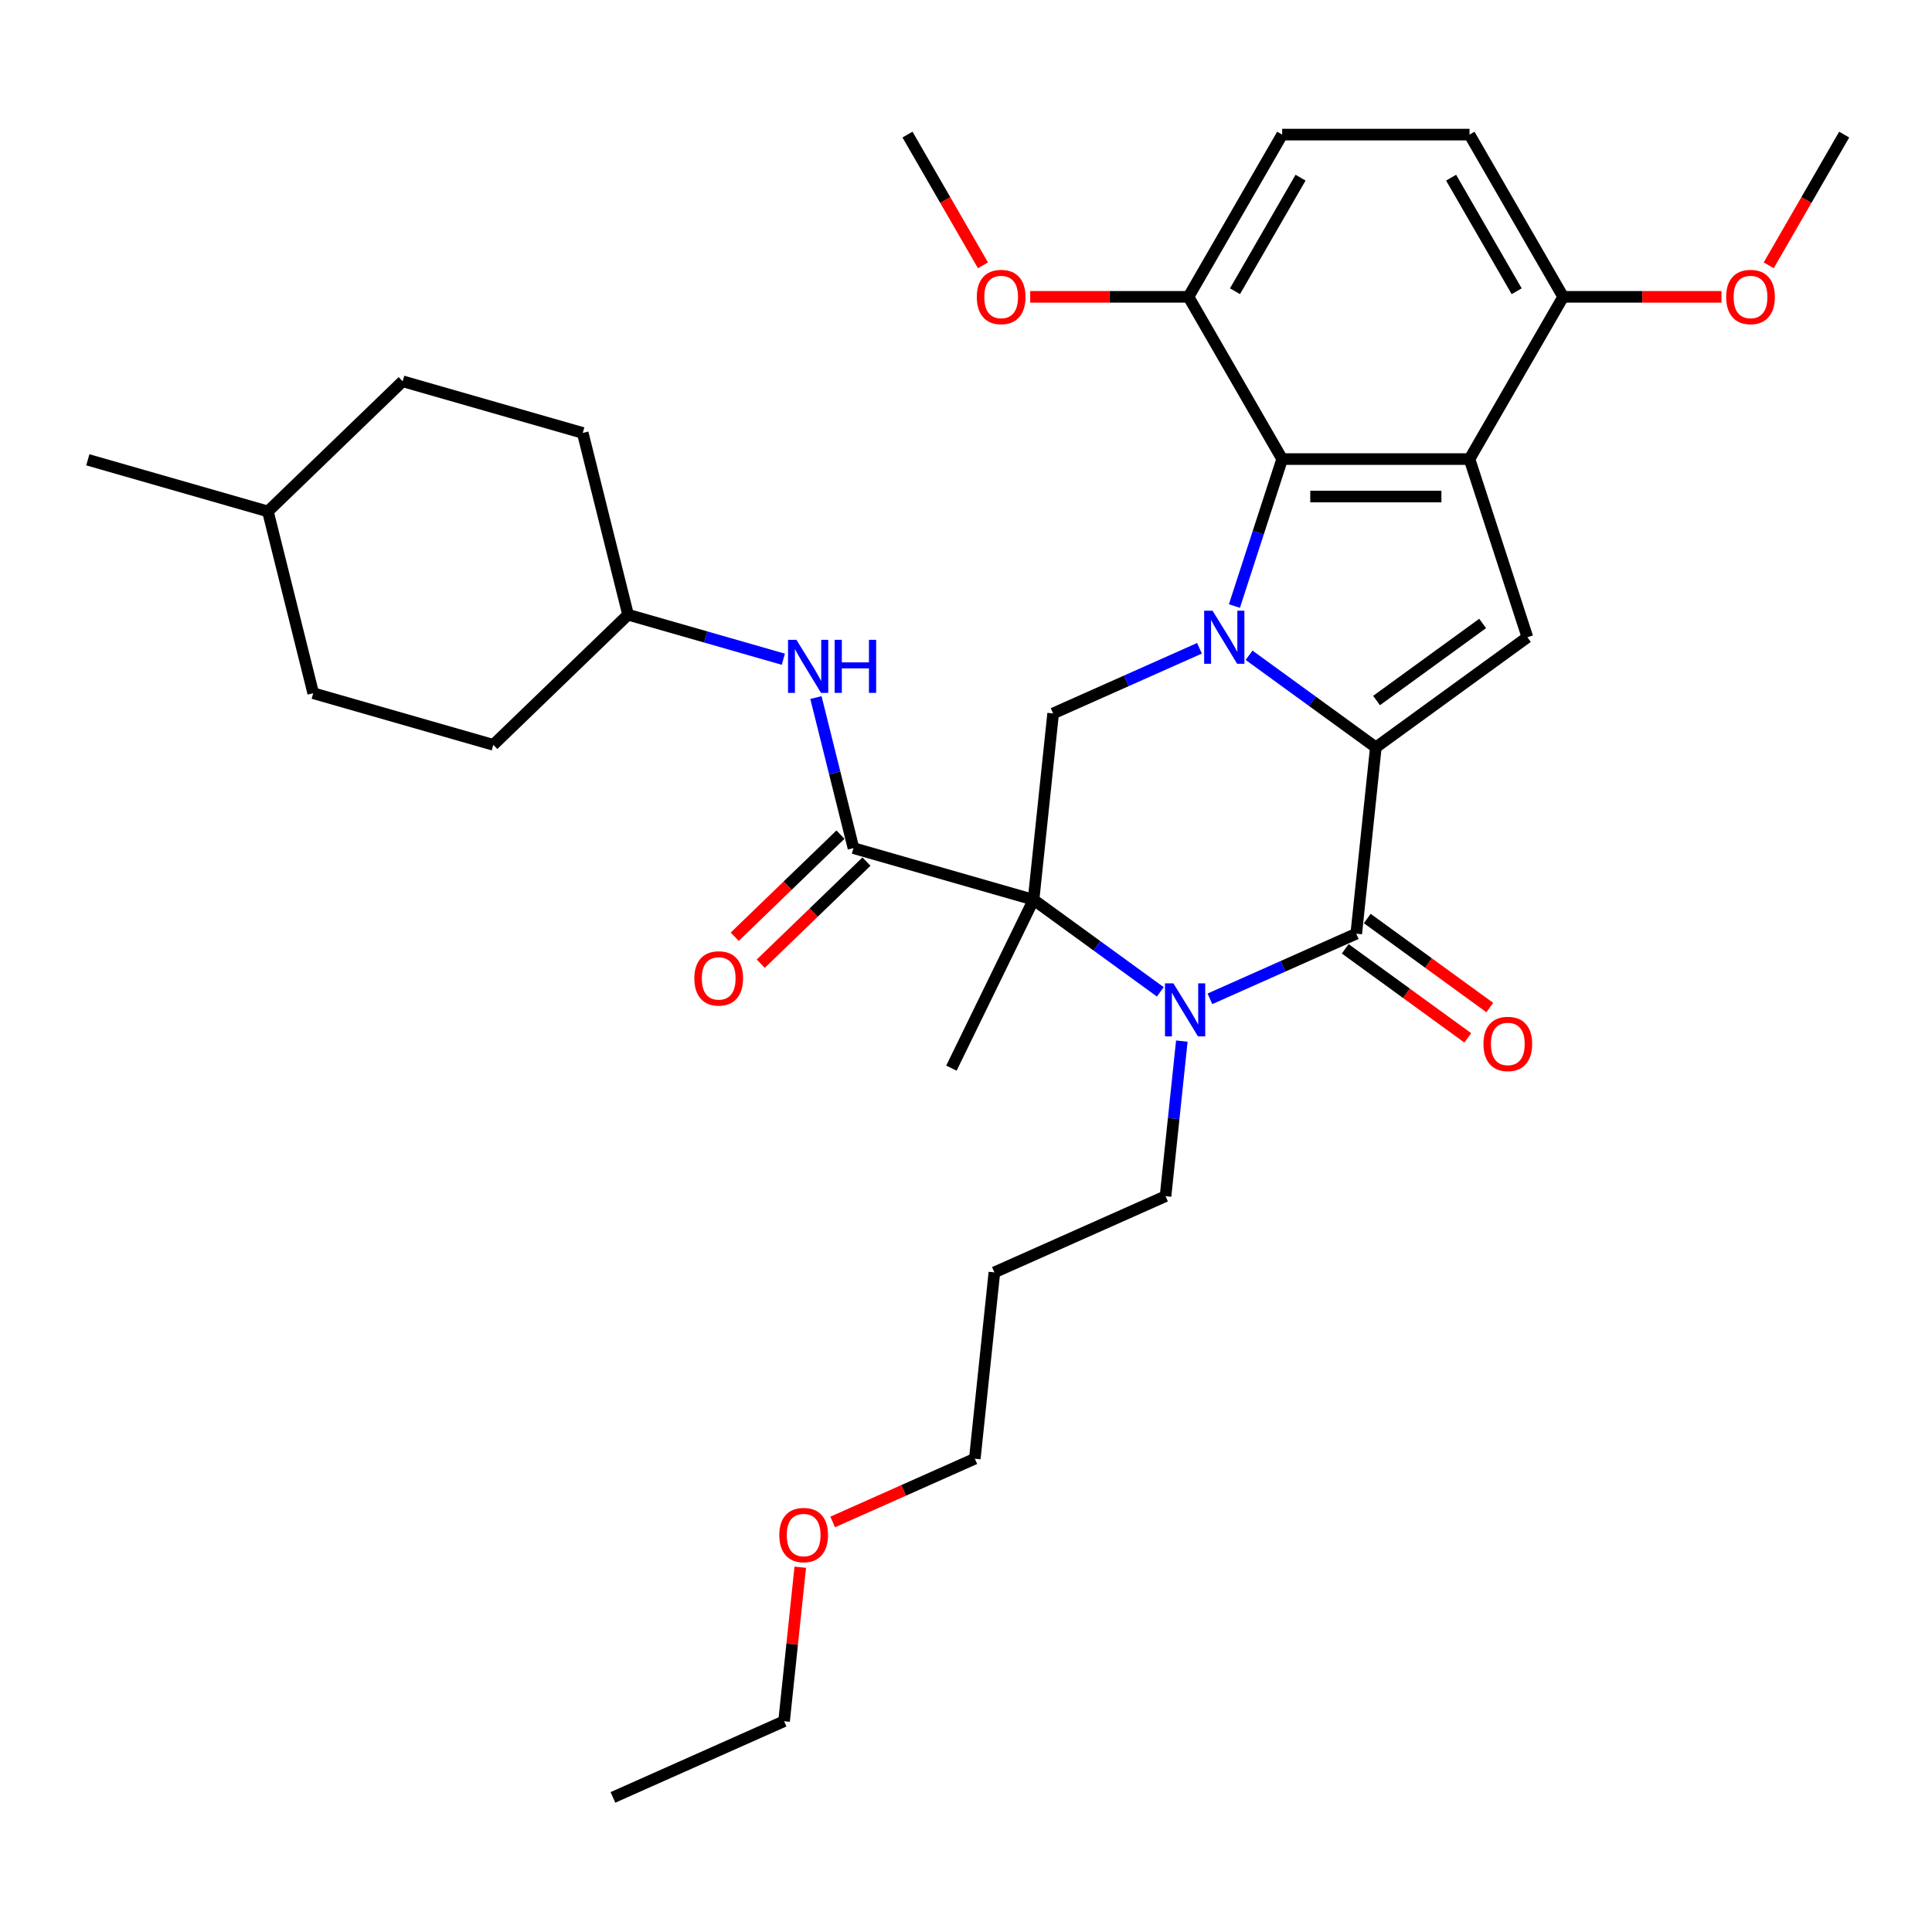 <?xml version='1.0' encoding='iso-8859-1'?>
<svg version='1.1' baseProfile='full'
              xmlns='http://www.w3.org/2000/svg'
                      xmlns:rdkit='http://www.rdkit.org/xml'
                      xmlns:xlink='http://www.w3.org/1999/xlink'
                  xml:space='preserve'
width='1000px' height='1000px' viewBox='0 0 1000 1000'>
<!-- END OF HEADER -->
<rect style='opacity:1.0;fill:#FFFFFF;stroke:none' width='1000' height='1000' x='0' y='0'> </rect>
<path class='bond-0' d='M 646.52,339.166 L 679.325,362.999' style='fill:none;fill-rule:evenodd;stroke:#0000FF;stroke-width:6px;stroke-linecap:butt;stroke-linejoin:miter;stroke-opacity:1' />
<path class='bond-0' d='M 679.325,362.999 L 712.13,386.833' style='fill:none;fill-rule:evenodd;stroke:#000000;stroke-width:6px;stroke-linecap:butt;stroke-linejoin:miter;stroke-opacity:1' />
<path class='bond-6' d='M 638.931,313.683 L 651.289,275.65' style='fill:none;fill-rule:evenodd;stroke:#0000FF;stroke-width:6px;stroke-linecap:butt;stroke-linejoin:miter;stroke-opacity:1' />
<path class='bond-6' d='M 651.289,275.65 L 663.646,237.617' style='fill:none;fill-rule:evenodd;stroke:#000000;stroke-width:6px;stroke-linecap:butt;stroke-linejoin:miter;stroke-opacity:1' />
<path class='bond-8' d='M 620.844,335.554 L 582.971,352.416' style='fill:none;fill-rule:evenodd;stroke:#0000FF;stroke-width:6px;stroke-linecap:butt;stroke-linejoin:miter;stroke-opacity:1' />
<path class='bond-8' d='M 582.971,352.416 L 545.099,369.278' style='fill:none;fill-rule:evenodd;stroke:#000000;stroke-width:6px;stroke-linecap:butt;stroke-linejoin:miter;stroke-opacity:1' />
<path class='bond-3' d='M 712.13,386.833 L 701.994,483.269' style='fill:none;fill-rule:evenodd;stroke:#000000;stroke-width:6px;stroke-linecap:butt;stroke-linejoin:miter;stroke-opacity:1' />
<path class='bond-5' d='M 712.13,386.833 L 790.577,329.838' style='fill:none;fill-rule:evenodd;stroke:#000000;stroke-width:6px;stroke-linecap:butt;stroke-linejoin:miter;stroke-opacity:1' />
<path class='bond-5' d='M 712.498,362.595 L 767.411,322.698' style='fill:none;fill-rule:evenodd;stroke:#000000;stroke-width:6px;stroke-linecap:butt;stroke-linejoin:miter;stroke-opacity:1' />
<path class='bond-1' d='M 534.963,465.713 L 545.099,369.278' style='fill:none;fill-rule:evenodd;stroke:#000000;stroke-width:6px;stroke-linecap:butt;stroke-linejoin:miter;stroke-opacity:1' />
<path class='bond-2' d='M 534.963,465.713 L 567.768,489.547' style='fill:none;fill-rule:evenodd;stroke:#000000;stroke-width:6px;stroke-linecap:butt;stroke-linejoin:miter;stroke-opacity:1' />
<path class='bond-2' d='M 567.768,489.547 L 600.572,513.381' style='fill:none;fill-rule:evenodd;stroke:#0000FF;stroke-width:6px;stroke-linecap:butt;stroke-linejoin:miter;stroke-opacity:1' />
<path class='bond-7' d='M 534.963,465.713 L 441.753,438.985' style='fill:none;fill-rule:evenodd;stroke:#000000;stroke-width:6px;stroke-linecap:butt;stroke-linejoin:miter;stroke-opacity:1' />
<path class='bond-17' d='M 534.963,465.713 L 492.456,552.866' style='fill:none;fill-rule:evenodd;stroke:#000000;stroke-width:6px;stroke-linecap:butt;stroke-linejoin:miter;stroke-opacity:1' />
<path class='bond-16' d='M 611.713,538.863 L 607.494,579.003' style='fill:none;fill-rule:evenodd;stroke:#0000FF;stroke-width:6px;stroke-linecap:butt;stroke-linejoin:miter;stroke-opacity:1' />
<path class='bond-16' d='M 607.494,579.003 L 603.275,619.144' style='fill:none;fill-rule:evenodd;stroke:#000000;stroke-width:6px;stroke-linecap:butt;stroke-linejoin:miter;stroke-opacity:1' />
<path class='bond-35' d='M 626.249,516.992 L 664.121,500.13' style='fill:none;fill-rule:evenodd;stroke:#0000FF;stroke-width:6px;stroke-linecap:butt;stroke-linejoin:miter;stroke-opacity:1' />
<path class='bond-35' d='M 664.121,500.13 L 701.994,483.269' style='fill:none;fill-rule:evenodd;stroke:#000000;stroke-width:6px;stroke-linecap:butt;stroke-linejoin:miter;stroke-opacity:1' />
<path class='bond-11' d='M 696.294,491.113 L 728.003,514.151' style='fill:none;fill-rule:evenodd;stroke:#000000;stroke-width:6px;stroke-linecap:butt;stroke-linejoin:miter;stroke-opacity:1' />
<path class='bond-11' d='M 728.003,514.151 L 759.712,537.189' style='fill:none;fill-rule:evenodd;stroke:#FF0000;stroke-width:6px;stroke-linecap:butt;stroke-linejoin:miter;stroke-opacity:1' />
<path class='bond-11' d='M 707.693,475.424 L 739.402,498.462' style='fill:none;fill-rule:evenodd;stroke:#000000;stroke-width:6px;stroke-linecap:butt;stroke-linejoin:miter;stroke-opacity:1' />
<path class='bond-11' d='M 739.402,498.462 L 771.111,521.499' style='fill:none;fill-rule:evenodd;stroke:#FF0000;stroke-width:6px;stroke-linecap:butt;stroke-linejoin:miter;stroke-opacity:1' />
<path class='bond-4' d='M 760.613,237.617 L 663.646,237.617' style='fill:none;fill-rule:evenodd;stroke:#000000;stroke-width:6px;stroke-linecap:butt;stroke-linejoin:miter;stroke-opacity:1' />
<path class='bond-4' d='M 746.068,257.011 L 678.191,257.011' style='fill:none;fill-rule:evenodd;stroke:#000000;stroke-width:6px;stroke-linecap:butt;stroke-linejoin:miter;stroke-opacity:1' />
<path class='bond-10' d='M 760.613,237.617 L 809.096,153.642' style='fill:none;fill-rule:evenodd;stroke:#000000;stroke-width:6px;stroke-linecap:butt;stroke-linejoin:miter;stroke-opacity:1' />
<path class='bond-34' d='M 760.613,237.617 L 790.577,329.838' style='fill:none;fill-rule:evenodd;stroke:#000000;stroke-width:6px;stroke-linecap:butt;stroke-linejoin:miter;stroke-opacity:1' />
<path class='bond-12' d='M 663.646,237.617 L 615.163,153.642' style='fill:none;fill-rule:evenodd;stroke:#000000;stroke-width:6px;stroke-linecap:butt;stroke-linejoin:miter;stroke-opacity:1' />
<path class='bond-9' d='M 441.753,438.985 L 432.038,400.02' style='fill:none;fill-rule:evenodd;stroke:#000000;stroke-width:6px;stroke-linecap:butt;stroke-linejoin:miter;stroke-opacity:1' />
<path class='bond-9' d='M 432.038,400.02 L 422.323,361.054' style='fill:none;fill-rule:evenodd;stroke:#0000FF;stroke-width:6px;stroke-linecap:butt;stroke-linejoin:miter;stroke-opacity:1' />
<path class='bond-13' d='M 435.017,432.01 L 407.656,458.432' style='fill:none;fill-rule:evenodd;stroke:#000000;stroke-width:6px;stroke-linecap:butt;stroke-linejoin:miter;stroke-opacity:1' />
<path class='bond-13' d='M 407.656,458.432 L 380.295,484.855' style='fill:none;fill-rule:evenodd;stroke:#FF0000;stroke-width:6px;stroke-linecap:butt;stroke-linejoin:miter;stroke-opacity:1' />
<path class='bond-13' d='M 448.489,445.961 L 421.128,472.383' style='fill:none;fill-rule:evenodd;stroke:#000000;stroke-width:6px;stroke-linecap:butt;stroke-linejoin:miter;stroke-opacity:1' />
<path class='bond-13' d='M 421.128,472.383 L 393.767,498.805' style='fill:none;fill-rule:evenodd;stroke:#FF0000;stroke-width:6px;stroke-linecap:butt;stroke-linejoin:miter;stroke-opacity:1' />
<path class='bond-18' d='M 405.456,341.218 L 365.271,329.695' style='fill:none;fill-rule:evenodd;stroke:#0000FF;stroke-width:6px;stroke-linecap:butt;stroke-linejoin:miter;stroke-opacity:1' />
<path class='bond-18' d='M 365.271,329.695 L 325.085,318.172' style='fill:none;fill-rule:evenodd;stroke:#000000;stroke-width:6px;stroke-linecap:butt;stroke-linejoin:miter;stroke-opacity:1' />
<path class='bond-19' d='M 809.096,153.642 L 850.064,153.642' style='fill:none;fill-rule:evenodd;stroke:#000000;stroke-width:6px;stroke-linecap:butt;stroke-linejoin:miter;stroke-opacity:1' />
<path class='bond-19' d='M 850.064,153.642 L 891.032,153.642' style='fill:none;fill-rule:evenodd;stroke:#FF0000;stroke-width:6px;stroke-linecap:butt;stroke-linejoin:miter;stroke-opacity:1' />
<path class='bond-36' d='M 809.096,153.642 L 760.613,69.667' style='fill:none;fill-rule:evenodd;stroke:#000000;stroke-width:6px;stroke-linecap:butt;stroke-linejoin:miter;stroke-opacity:1' />
<path class='bond-36' d='M 785.028,150.742 L 751.09,91.96' style='fill:none;fill-rule:evenodd;stroke:#000000;stroke-width:6px;stroke-linecap:butt;stroke-linejoin:miter;stroke-opacity:1' />
<path class='bond-15' d='M 615.163,153.642 L 663.646,69.667' style='fill:none;fill-rule:evenodd;stroke:#000000;stroke-width:6px;stroke-linecap:butt;stroke-linejoin:miter;stroke-opacity:1' />
<path class='bond-15' d='M 639.231,150.742 L 673.169,91.96' style='fill:none;fill-rule:evenodd;stroke:#000000;stroke-width:6px;stroke-linecap:butt;stroke-linejoin:miter;stroke-opacity:1' />
<path class='bond-20' d='M 615.163,153.642 L 574.195,153.642' style='fill:none;fill-rule:evenodd;stroke:#000000;stroke-width:6px;stroke-linecap:butt;stroke-linejoin:miter;stroke-opacity:1' />
<path class='bond-20' d='M 574.195,153.642 L 533.227,153.642' style='fill:none;fill-rule:evenodd;stroke:#FF0000;stroke-width:6px;stroke-linecap:butt;stroke-linejoin:miter;stroke-opacity:1' />
<path class='bond-14' d='M 760.613,69.667 L 663.646,69.667' style='fill:none;fill-rule:evenodd;stroke:#000000;stroke-width:6px;stroke-linecap:butt;stroke-linejoin:miter;stroke-opacity:1' />
<path class='bond-23' d='M 603.275,619.144 L 514.692,658.583' style='fill:none;fill-rule:evenodd;stroke:#000000;stroke-width:6px;stroke-linecap:butt;stroke-linejoin:miter;stroke-opacity:1' />
<path class='bond-21' d='M 325.085,318.172 L 301.626,224.086' style='fill:none;fill-rule:evenodd;stroke:#000000;stroke-width:6px;stroke-linecap:butt;stroke-linejoin:miter;stroke-opacity:1' />
<path class='bond-22' d='M 325.085,318.172 L 255.333,385.53' style='fill:none;fill-rule:evenodd;stroke:#000000;stroke-width:6px;stroke-linecap:butt;stroke-linejoin:miter;stroke-opacity:1' />
<path class='bond-30' d='M 915.479,137.332 L 935.012,103.5' style='fill:none;fill-rule:evenodd;stroke:#FF0000;stroke-width:6px;stroke-linecap:butt;stroke-linejoin:miter;stroke-opacity:1' />
<path class='bond-30' d='M 935.012,103.5 L 954.545,69.667' style='fill:none;fill-rule:evenodd;stroke:#000000;stroke-width:6px;stroke-linecap:butt;stroke-linejoin:miter;stroke-opacity:1' />
<path class='bond-31' d='M 508.78,137.332 L 489.247,103.5' style='fill:none;fill-rule:evenodd;stroke:#FF0000;stroke-width:6px;stroke-linecap:butt;stroke-linejoin:miter;stroke-opacity:1' />
<path class='bond-31' d='M 489.247,103.5 L 469.714,69.667' style='fill:none;fill-rule:evenodd;stroke:#000000;stroke-width:6px;stroke-linecap:butt;stroke-linejoin:miter;stroke-opacity:1' />
<path class='bond-24' d='M 301.626,224.086 L 208.416,197.358' style='fill:none;fill-rule:evenodd;stroke:#000000;stroke-width:6px;stroke-linecap:butt;stroke-linejoin:miter;stroke-opacity:1' />
<path class='bond-25' d='M 255.333,385.53 L 162.123,358.803' style='fill:none;fill-rule:evenodd;stroke:#000000;stroke-width:6px;stroke-linecap:butt;stroke-linejoin:miter;stroke-opacity:1' />
<path class='bond-28' d='M 514.692,658.583 L 504.556,755.018' style='fill:none;fill-rule:evenodd;stroke:#000000;stroke-width:6px;stroke-linecap:butt;stroke-linejoin:miter;stroke-opacity:1' />
<path class='bond-37' d='M 208.416,197.358 L 138.665,264.717' style='fill:none;fill-rule:evenodd;stroke:#000000;stroke-width:6px;stroke-linecap:butt;stroke-linejoin:miter;stroke-opacity:1' />
<path class='bond-26' d='M 162.123,358.803 L 138.665,264.717' style='fill:none;fill-rule:evenodd;stroke:#000000;stroke-width:6px;stroke-linecap:butt;stroke-linejoin:miter;stroke-opacity:1' />
<path class='bond-32' d='M 138.665,264.717 L 45.455,237.989' style='fill:none;fill-rule:evenodd;stroke:#000000;stroke-width:6px;stroke-linecap:butt;stroke-linejoin:miter;stroke-opacity:1' />
<path class='bond-27' d='M 431.002,787.767 L 467.779,771.393' style='fill:none;fill-rule:evenodd;stroke:#FF0000;stroke-width:6px;stroke-linecap:butt;stroke-linejoin:miter;stroke-opacity:1' />
<path class='bond-27' d='M 467.779,771.393 L 504.556,755.018' style='fill:none;fill-rule:evenodd;stroke:#000000;stroke-width:6px;stroke-linecap:butt;stroke-linejoin:miter;stroke-opacity:1' />
<path class='bond-29' d='M 414.214,811.195 L 410.025,851.044' style='fill:none;fill-rule:evenodd;stroke:#FF0000;stroke-width:6px;stroke-linecap:butt;stroke-linejoin:miter;stroke-opacity:1' />
<path class='bond-29' d='M 410.025,851.044 L 405.837,890.893' style='fill:none;fill-rule:evenodd;stroke:#000000;stroke-width:6px;stroke-linecap:butt;stroke-linejoin:miter;stroke-opacity:1' />
<path class='bond-33' d='M 405.837,890.893 L 317.254,930.333' style='fill:none;fill-rule:evenodd;stroke:#000000;stroke-width:6px;stroke-linecap:butt;stroke-linejoin:miter;stroke-opacity:1' />
<path  class='atom-0' d='M 627.612 316.108
L 636.61 330.652
Q 637.503 332.088, 638.938 334.686
Q 640.373 337.285, 640.45 337.44
L 640.45 316.108
L 644.096 316.108
L 644.096 343.568
L 640.334 343.568
L 630.676 327.666
Q 629.551 325.804, 628.349 323.671
Q 627.185 321.538, 626.836 320.878
L 626.836 343.568
L 623.268 343.568
L 623.268 316.108
L 627.612 316.108
' fill='#0000FF'/>
<path  class='atom-3' d='M 607.34 508.978
L 616.339 523.523
Q 617.231 524.958, 618.666 527.557
Q 620.101 530.155, 620.179 530.311
L 620.179 508.978
L 623.825 508.978
L 623.825 536.439
L 620.062 536.439
L 610.405 520.536
Q 609.28 518.675, 608.077 516.541
Q 606.914 514.408, 606.565 513.749
L 606.565 536.439
L 602.996 536.439
L 602.996 508.978
L 607.34 508.978
' fill='#0000FF'/>
<path  class='atom-10' d='M 412.225 331.169
L 421.223 345.714
Q 422.115 347.149, 423.55 349.748
Q 424.985 352.346, 425.063 352.501
L 425.063 331.169
L 428.709 331.169
L 428.709 358.63
L 424.947 358.63
L 415.289 342.727
Q 414.164 340.866, 412.962 338.732
Q 411.798 336.599, 411.449 335.94
L 411.449 358.63
L 407.881 358.63
L 407.881 331.169
L 412.225 331.169
' fill='#0000FF'/>
<path  class='atom-10' d='M 432.006 331.169
L 435.729 331.169
L 435.729 342.844
L 449.77 342.844
L 449.77 331.169
L 453.494 331.169
L 453.494 358.63
L 449.77 358.63
L 449.77 345.947
L 435.729 345.947
L 435.729 358.63
L 432.006 358.63
L 432.006 331.169
' fill='#0000FF'/>
<path  class='atom-12' d='M 767.836 540.342
Q 767.836 533.748, 771.094 530.063
Q 774.352 526.378, 780.441 526.378
Q 786.531 526.378, 789.789 530.063
Q 793.047 533.748, 793.047 540.342
Q 793.047 547.013, 789.75 550.814
Q 786.453 554.576, 780.441 554.576
Q 774.391 554.576, 771.094 550.814
Q 767.836 547.052, 767.836 540.342
M 780.441 551.473
Q 784.63 551.473, 786.88 548.681
Q 789.168 545.849, 789.168 540.342
Q 789.168 534.95, 786.88 532.235
Q 784.63 529.481, 780.441 529.481
Q 776.252 529.481, 773.964 532.196
Q 771.714 534.911, 771.714 540.342
Q 771.714 545.888, 773.964 548.681
Q 776.252 551.473, 780.441 551.473
' fill='#FF0000'/>
<path  class='atom-14' d='M 359.396 506.421
Q 359.396 499.828, 362.654 496.143
Q 365.912 492.458, 372.001 492.458
Q 378.091 492.458, 381.349 496.143
Q 384.607 499.828, 384.607 506.421
Q 384.607 513.093, 381.31 516.894
Q 378.013 520.656, 372.001 520.656
Q 365.951 520.656, 362.654 516.894
Q 359.396 513.132, 359.396 506.421
M 372.001 517.553
Q 376.19 517.553, 378.44 514.761
Q 380.728 511.929, 380.728 506.421
Q 380.728 501.03, 378.44 498.315
Q 376.19 495.561, 372.001 495.561
Q 367.812 495.561, 365.524 498.276
Q 363.274 500.991, 363.274 506.421
Q 363.274 511.968, 365.524 514.761
Q 367.812 517.553, 372.001 517.553
' fill='#FF0000'/>
<path  class='atom-20' d='M 893.457 153.72
Q 893.457 147.126, 896.715 143.441
Q 899.973 139.757, 906.062 139.757
Q 912.152 139.757, 915.41 143.441
Q 918.668 147.126, 918.668 153.72
Q 918.668 160.391, 915.371 164.192
Q 912.074 167.954, 906.062 167.954
Q 900.012 167.954, 896.715 164.192
Q 893.457 160.43, 893.457 153.72
M 906.062 164.851
Q 910.251 164.851, 912.501 162.059
Q 914.789 159.227, 914.789 153.72
Q 914.789 148.328, 912.501 145.613
Q 910.251 142.859, 906.062 142.859
Q 901.873 142.859, 899.585 145.575
Q 897.335 148.29, 897.335 153.72
Q 897.335 159.266, 899.585 162.059
Q 901.873 164.851, 906.062 164.851
' fill='#FF0000'/>
<path  class='atom-21' d='M 505.591 153.72
Q 505.591 147.126, 508.849 143.441
Q 512.107 139.757, 518.197 139.757
Q 524.286 139.757, 527.544 143.441
Q 530.802 147.126, 530.802 153.72
Q 530.802 160.391, 527.506 164.192
Q 524.209 167.954, 518.197 167.954
Q 512.146 167.954, 508.849 164.192
Q 505.591 160.43, 505.591 153.72
M 518.197 164.851
Q 522.386 164.851, 524.635 162.059
Q 526.924 159.227, 526.924 153.72
Q 526.924 148.328, 524.635 145.613
Q 522.386 142.859, 518.197 142.859
Q 514.008 142.859, 511.719 145.575
Q 509.47 148.29, 509.47 153.72
Q 509.47 159.266, 511.719 162.059
Q 514.008 164.851, 518.197 164.851
' fill='#FF0000'/>
<path  class='atom-28' d='M 403.367 794.536
Q 403.367 787.942, 406.625 784.257
Q 409.883 780.573, 415.973 780.573
Q 422.062 780.573, 425.32 784.257
Q 428.578 787.942, 428.578 794.536
Q 428.578 801.207, 425.281 805.008
Q 421.985 808.77, 415.973 808.77
Q 409.922 808.77, 406.625 805.008
Q 403.367 801.246, 403.367 794.536
M 415.973 805.668
Q 420.162 805.668, 422.411 802.875
Q 424.7 800.044, 424.7 794.536
Q 424.7 789.144, 422.411 786.429
Q 420.162 783.676, 415.973 783.676
Q 411.784 783.676, 409.495 786.391
Q 407.246 789.106, 407.246 794.536
Q 407.246 800.082, 409.495 802.875
Q 411.784 805.668, 415.973 805.668
' fill='#FF0000'/>
</svg>
